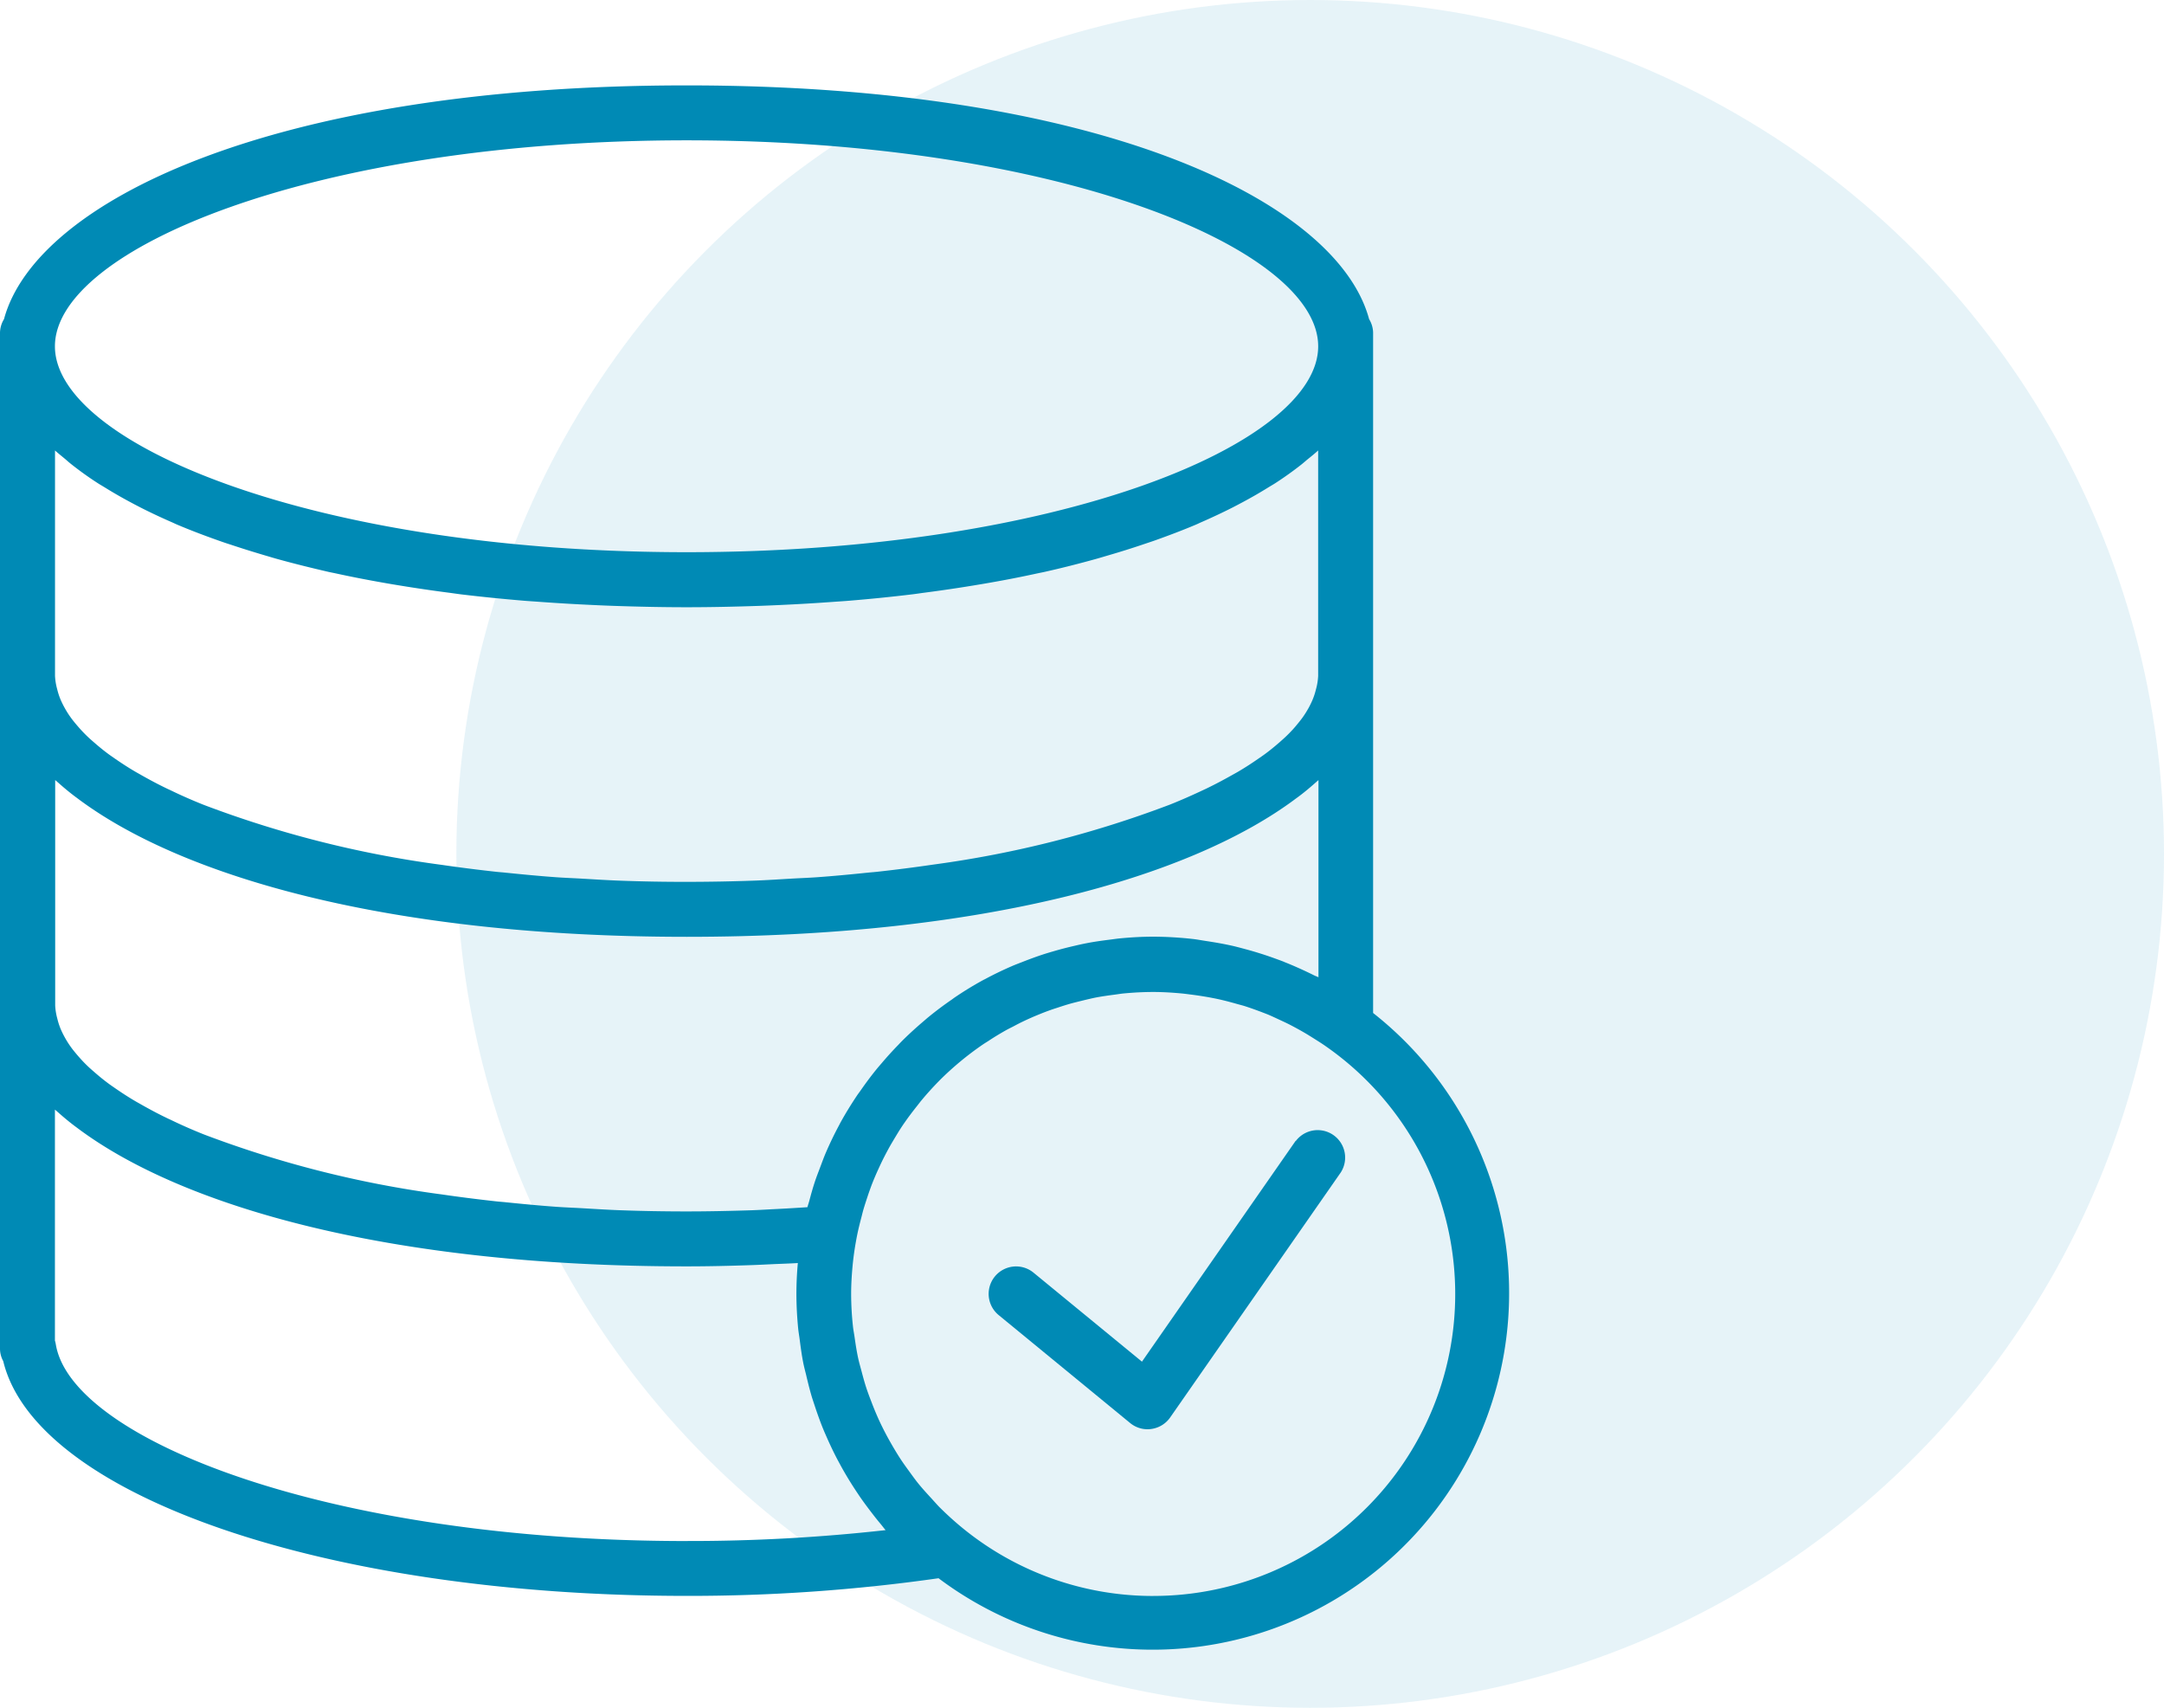 <svg xmlns="http://www.w3.org/2000/svg" width="76.035" height="60" viewBox="0 0 76.035 60">
  <g id="verifying_the_identity_icon" transform="translate(-432.277 -1419.853)">
    <circle id="Ellipse_14" data-name="Ellipse 14" cx="30" cy="30" r="30" transform="translate(448.312 1419.853)" fill="#008ab5" opacity="0.1"/>
    <g id="database-svgrepo-com_1_" data-name="database-svgrepo-com (1)" transform="translate(431.277 1422.853)">
      <path id="Path_12525" data-name="Path 12525" d="M47.787,38.414l-5.4,7.758-3.81-3.127a.964.964,0,1,0-1.224,1.491l4.618,3.791a.963.963,0,0,0,.612.22.88.88,0,0,0,.132-.01.967.967,0,0,0,.66-.4l6-8.616a.965.965,0,0,0-1.584-1.1Z" transform="translate(-1.263 -1.333)" fill="#008ab5"/>
      <path id="Path_12526" data-name="Path 12526" d="M49.246,32.589V8.684a.945.945,0,0,0-.141-.473C47.988,4.072,39.672,0,25.123,0S2.257,4.072,1.141,8.211A.945.945,0,0,0,1,8.684v35.7a.9.9,0,0,0,.113.435c1.139,4.723,11.335,8.249,24.01,8.249a62.12,62.12,0,0,0,8.854-.62A12.526,12.526,0,0,0,49.246,32.589Zm-3.137-1.8c-.135-.053-.271-.1-.407-.15q-.45-.159-.915-.285c-.154-.041-.308-.084-.463-.12-.316-.072-.636-.127-.96-.176-.143-.021-.284-.049-.427-.066a12.845,12.845,0,0,0-1.41-.084c-.4,0-.8.023-1.187.061-.13.013-.258.034-.387.049-.26.033-.518.069-.773.119-.148.028-.292.061-.437.095-.236.054-.47.114-.7.181-.141.041-.282.082-.421.128-.243.08-.482.17-.719.263-.115.045-.232.088-.344.137q-.479.207-.937.452c-.024.014-.05.024-.075.038-.345.188-.679.393-1,.611-.036.024-.069.051-.105.076q-.42.288-.814.61c-.065.052-.125.107-.189.161q-.346.294-.671.61c-.066.065-.13.129-.195.2q-.311.318-.6.66c-.059.069-.119.137-.176.207-.195.24-.378.487-.556.742-.044.064-.092.124-.134.188-.209.314-.409.636-.591.971-.014.026-.026.053-.041.079-.161.3-.312.613-.449.93-.08.184-.148.376-.22.565-.058.154-.119.308-.171.465-.075.225-.139.455-.2.686-.02.074-.046.145-.065.22q-.576.039-1.155.068c-.258.013-.513.029-.771.039-.772.025-1.545.042-2.316.042q-1.2,0-2.347-.042c-.465-.017-.914-.047-1.367-.073-.287-.016-.582-.027-.864-.047-.6-.043-1.187-.1-1.765-.159-.116-.013-.237-.02-.352-.033q-.993-.109-1.935-.247l-.069-.009a37.408,37.408,0,0,1-8.248-2.089l-.049-.019c-.4-.161-.775-.326-1.133-.5-.045-.021-.094-.042-.139-.065-.321-.154-.618-.314-.9-.474-.07-.041-.145-.08-.213-.121-.247-.145-.473-.293-.689-.442-.086-.06-.174-.119-.254-.179-.181-.134-.345-.27-.5-.406-.089-.077-.177-.154-.257-.233-.128-.124-.24-.249-.346-.373-.077-.091-.151-.181-.216-.273a3.313,3.313,0,0,1-.219-.35,3.108,3.108,0,0,1-.141-.292,2.4,2.4,0,0,1-.11-.344,2.111,2.111,0,0,1-.076-.471V24.406l.055.046c.224.2.454.395.712.584,3.64,2.745,10.9,4.877,21.426,4.877,10.5,0,17.751-2.122,21.4-4.857.28-.2.531-.416.771-.63l.023-.02v6.929c-.051-.027-.106-.044-.158-.071C46.816,31.09,46.467,30.932,46.109,30.791ZM3.51,13.313c.289.228.6.453.941.672.07.045.15.09.223.135q.426.265.9.519c.117.063.234.124.354.186q.528.269,1.111.523c.064.028.122.057.186.084.453.192.933.375,1.433.552.138.049.283.1.425.144q.6.2,1.234.387c.153.044.3.091.461.134.564.156,1.147.3,1.759.442.084.019.175.036.26.054.539.118,1.1.227,1.674.328.195.035.393.068.591.1q.821.135,1.689.248c.149.019.29.041.441.06.718.087,1.461.161,2.224.225.188.015.384.027.575.041q.916.067,1.874.11c.233.011.464.021.7.029.833.028,1.68.048,2.558.048s1.725-.02,2.557-.048c.236-.008.468-.019.7-.029q.958-.043,1.874-.11c.191-.014.386-.025.575-.041.763-.063,1.506-.138,2.224-.225.151-.018.292-.041.441-.06q.867-.113,1.689-.248c.2-.033.4-.066.591-.1.575-.1,1.135-.21,1.674-.328.085-.018.176-.035.26-.054.612-.137,1.195-.286,1.759-.442.157-.043.308-.089.461-.134q.638-.185,1.234-.387c.142-.048.287-.095.425-.144.5-.178.981-.361,1.433-.552.065-.027.123-.057.186-.084q.583-.255,1.111-.523c.121-.062.238-.124.354-.186q.473-.253.9-.519c.073-.045.152-.09.223-.135.339-.219.651-.443.941-.672.072-.058.137-.116.207-.174.125-.1.258-.207.373-.313v7.919a2.083,2.083,0,0,1-.077.474,2.456,2.456,0,0,1-.108.339,2.992,2.992,0,0,1-.143.3,3.539,3.539,0,0,1-.215.344c-.067.093-.142.185-.22.279-.1.123-.215.245-.341.367-.082.08-.172.159-.262.238-.154.134-.316.268-.495.4-.083.062-.174.123-.261.183-.214.148-.437.294-.681.437-.071.042-.148.084-.222.125-.282.159-.576.316-.894.47l-.148.069c-.356.168-.728.333-1.125.492l-.056.021a37.446,37.446,0,0,1-8.243,2.088l-.071.01q-.942.138-1.933.247c-.116.013-.237.021-.354.033-.578.06-1.162.116-1.763.159-.283.02-.578.031-.866.047-.453.026-.9.057-1.366.073q-1.154.041-2.349.042t-2.347-.042c-.465-.017-.914-.047-1.367-.073-.287-.016-.582-.027-.864-.047-.6-.043-1.187-.1-1.765-.159-.116-.013-.237-.02-.352-.033q-.993-.109-1.935-.247l-.069-.009a37.409,37.409,0,0,1-8.248-2.089l-.049-.019c-.4-.161-.775-.326-1.133-.5-.045-.021-.094-.042-.139-.065-.321-.154-.618-.314-.9-.474-.07-.041-.145-.08-.213-.121-.247-.145-.473-.293-.689-.442-.086-.06-.174-.119-.254-.179-.181-.134-.345-.27-.5-.406-.089-.077-.177-.154-.257-.233-.128-.124-.24-.249-.346-.373-.077-.091-.151-.181-.216-.273a3.313,3.313,0,0,1-.219-.35,3.108,3.108,0,0,1-.141-.292,2.4,2.4,0,0,1-.11-.344,2.111,2.111,0,0,1-.076-.471V12.827c.116.105.248.208.373.313C3.373,13.2,3.437,13.255,3.51,13.313ZM25.123,1.93c13.078,0,22.193,3.813,22.193,7.237S38.2,16.4,25.123,16.4,2.93,12.59,2.93,9.167,12.044,1.93,25.123,1.93Zm0,49.211c-12.58,0-21.615-3.573-22.162-6.911A.9.9,0,0,0,2.93,44.1V35.984l.055.046c.224.2.454.395.712.584,3.64,2.745,10.9,4.877,21.426,4.877.769,0,1.54-.018,2.31-.045.231-.008.459-.02.69-.031.3-.014.608-.022.91-.041-.033.367-.05.728-.05,1.082,0,.41.023.817.062,1.221.013.13.037.258.053.386.035.272.071.543.124.811.028.142.065.28.1.421.059.252.12.5.193.751.04.133.086.263.13.4.084.25.173.5.272.743.048.119.1.234.151.35q.166.376.357.741c.055.1.111.206.168.309q.207.368.438.721c.062.095.124.188.187.281.16.231.329.454.5.674.072.092.145.183.22.272.061.072.116.15.179.221A62.035,62.035,0,0,1,25.123,51.14Zm16.4,1.93a10.57,10.57,0,0,1-6.719-2.4q-.424-.349-.807-.733c-.1-.105-.2-.219-.3-.328-.146-.159-.292-.318-.427-.485-.115-.142-.22-.29-.328-.438s-.213-.293-.312-.445-.2-.32-.294-.483-.176-.312-.258-.471-.165-.33-.24-.5-.149-.35-.216-.528c-.063-.161-.124-.323-.179-.488-.066-.2-.121-.405-.175-.61-.04-.151-.084-.3-.117-.454-.052-.241-.089-.486-.124-.732-.018-.124-.043-.247-.057-.374a10.67,10.67,0,0,1-.064-1.141c0-.331.02-.657.05-.981s.076-.638.138-.969c.048-.261.112-.516.179-.77.018-.07.035-.141.054-.211.061-.212.132-.42.2-.625.041-.113.08-.226.124-.338.068-.171.141-.34.217-.506.066-.144.134-.288.206-.428s.141-.268.215-.4c.1-.17.2-.336.3-.5.065-.1.128-.2.2-.3.135-.195.279-.384.426-.569.051-.064.1-.129.151-.192q.3-.362.633-.7l.016-.017a10.778,10.778,0,0,1,1.531-1.267c.063-.042.129-.081.193-.123.2-.133.413-.261.627-.381.1-.055.2-.1.3-.155.186-.1.375-.189.567-.274.118-.052.236-.1.356-.149.183-.073.37-.141.558-.2.128-.042.257-.085.387-.123.19-.056.384-.1.578-.149.129-.03.259-.062.39-.088.214-.041.432-.071.651-.1.115-.014.228-.035.343-.045.337-.031.675-.05,1.02-.05.329,0,.653.02.975.049.1.009.2.022.3.035.226.027.449.062.67.1.107.02.214.04.321.063.235.051.467.113.7.179.077.022.155.041.232.064.283.09.559.193.831.3.13.054.257.115.385.174.149.069.3.138.44.212s.286.152.426.234c.121.069.237.142.355.216.146.092.291.182.433.282A10.606,10.606,0,0,1,41.526,53.07Z" fill="#008ab5"/>
    </g>
  </g>
</svg>
